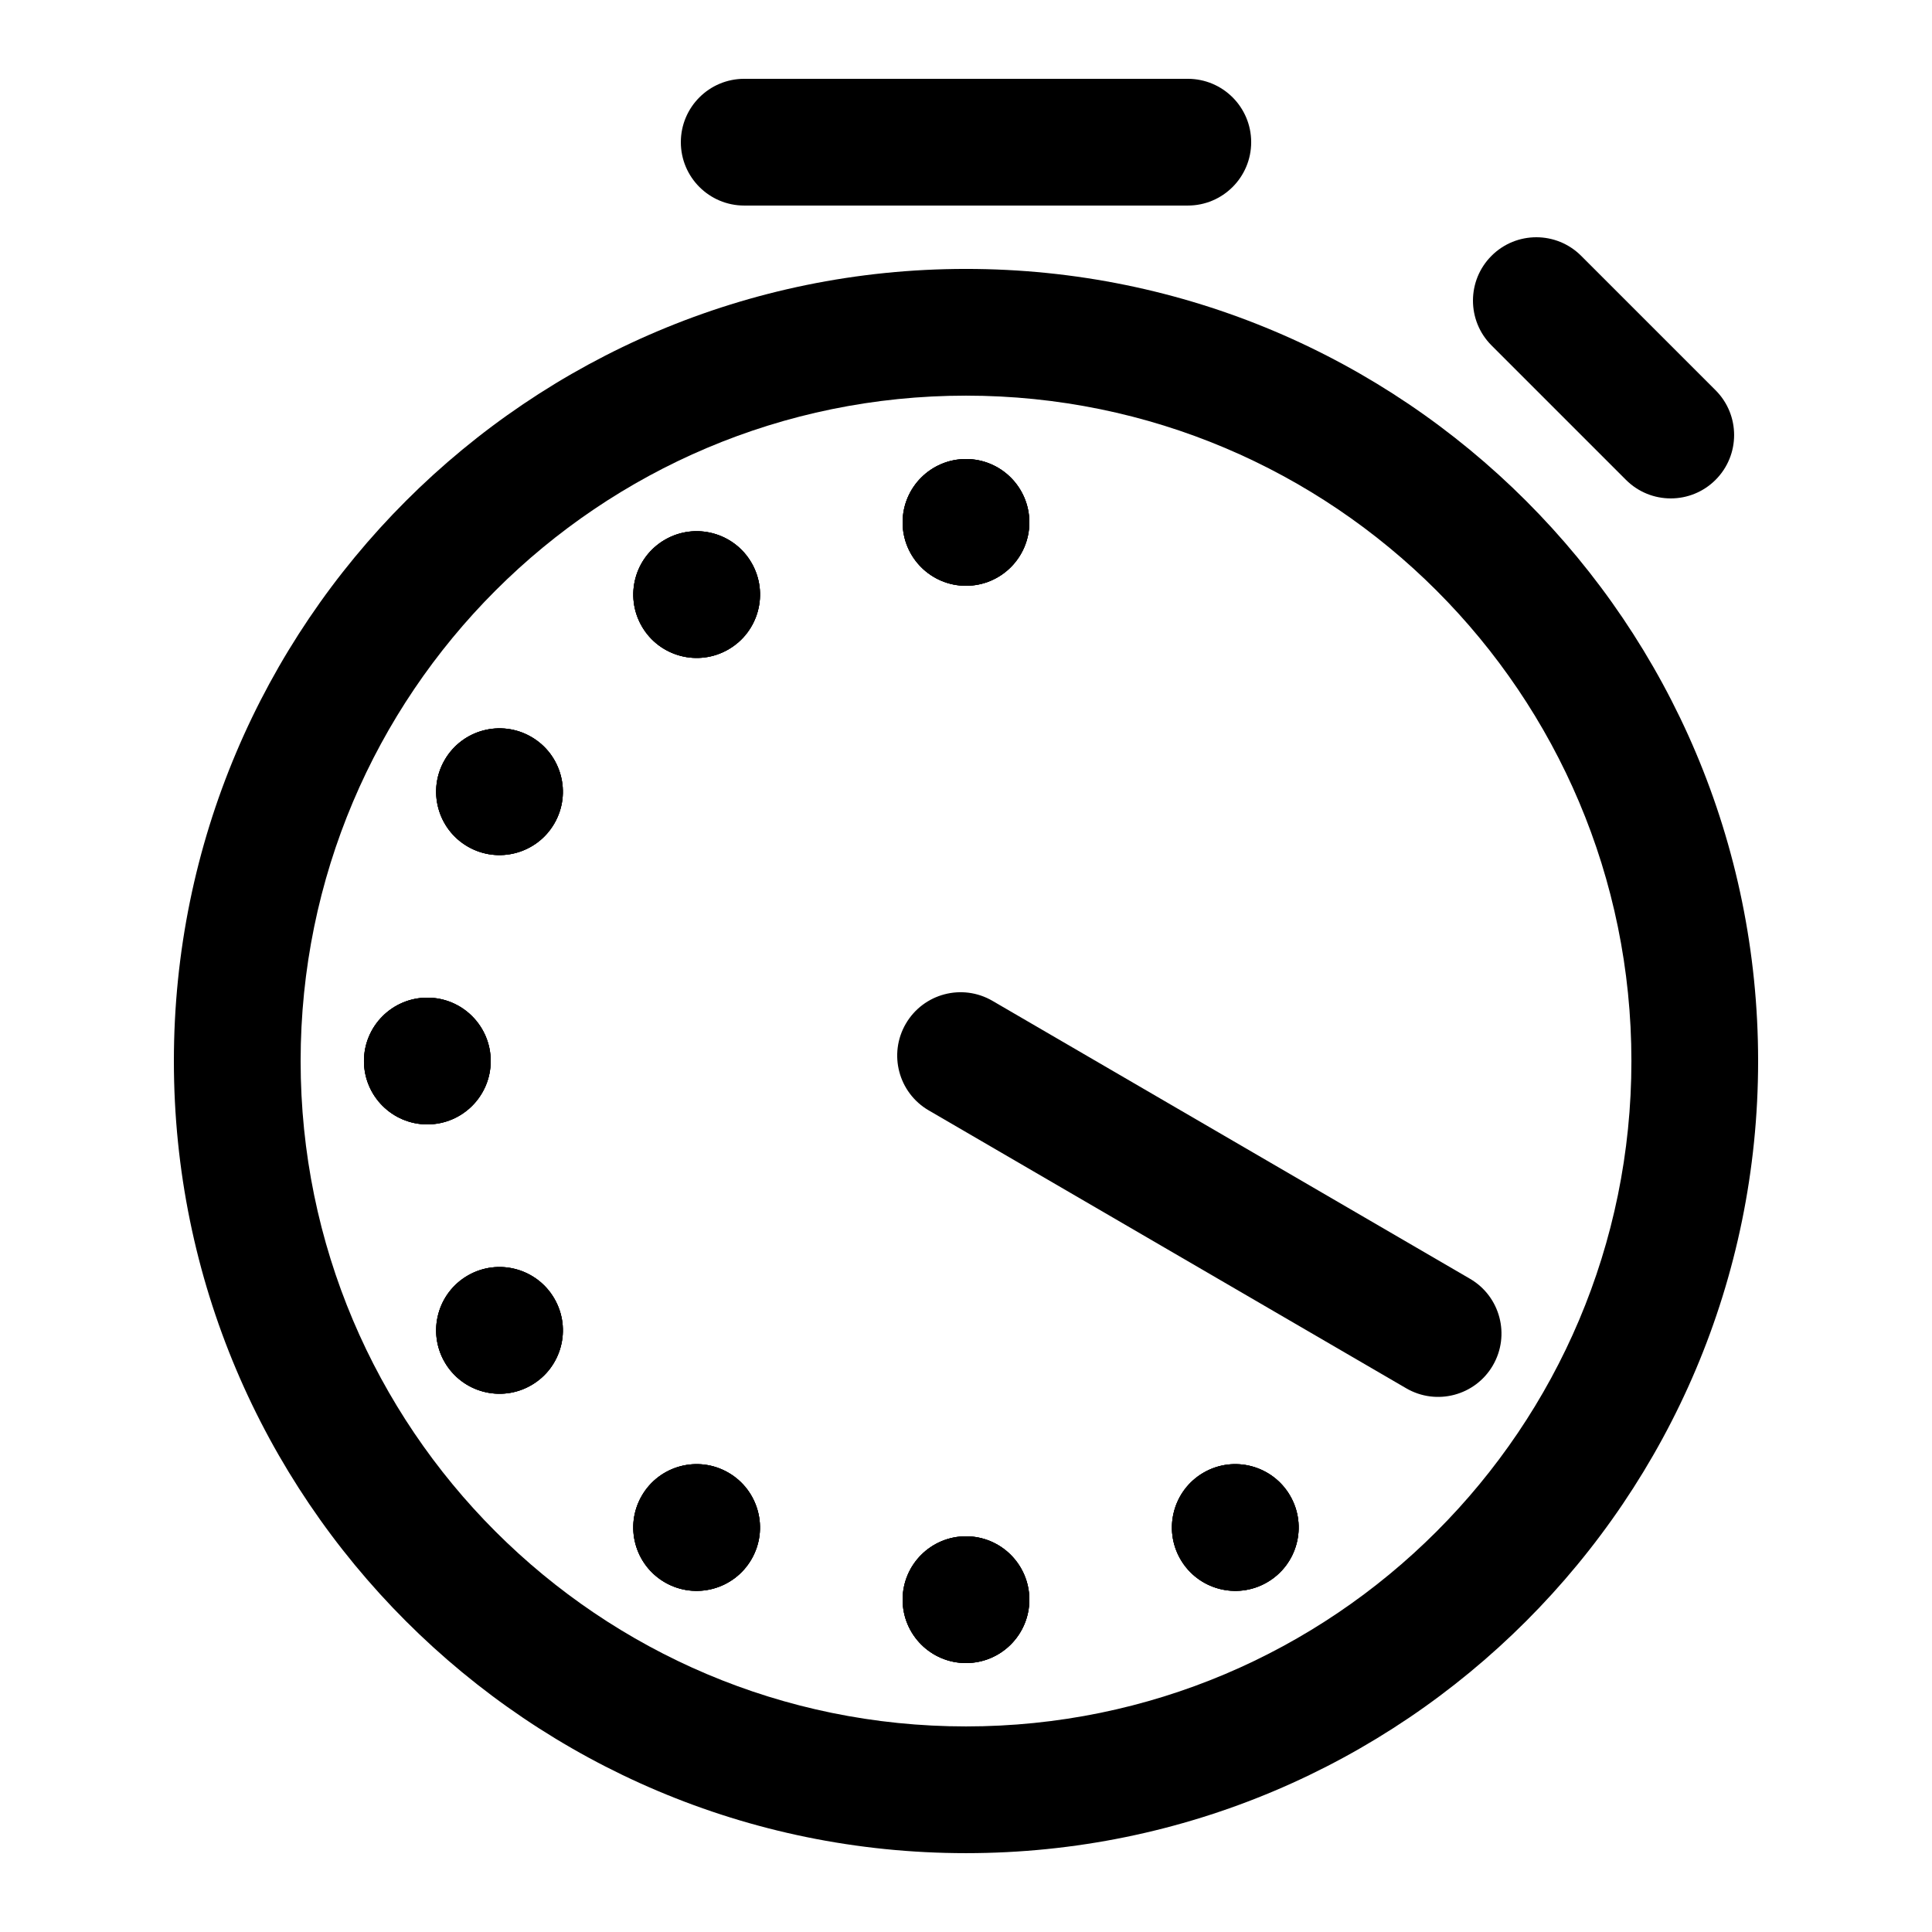 <?xml version="1.0" encoding="UTF-8"?>
<!-- Uploaded to: SVG Repo, www.svgrepo.com, Generator: SVG Repo Mixer Tools -->
<svg fill="#000000" width="800px" height="800px" version="1.1" viewBox="144 144 512 512" xmlns="http://www.w3.org/2000/svg">
 <g>
  <path d="m400 601.52c97.387 0 176.34-78.949 176.34-176.33 0-97.387-78.949-176.34-176.34-176.34s-176.33 78.949-176.33 176.34c0 97.383 78.945 176.33 176.33 176.33zm0 33.586c115.94 0 209.92-93.984 209.92-209.92 0-115.94-93.984-209.92-209.92-209.92-115.93 0-209.92 93.984-209.92 209.92 0 115.93 93.988 209.92 209.92 209.92z" fill-rule="evenodd"/>
  <path d="m324.43 181.68c0-9.277 7.519-16.793 16.793-16.793h117.56c9.273 0 16.793 7.516 16.793 16.793 0 9.273-7.519 16.793-16.793 16.793h-117.56c-9.273 0-16.793-7.519-16.793-16.793z" fill-rule="evenodd"/>
  <path d="m539.27 211.79c6.559-6.555 17.191-6.555 23.746 0l35.625 35.625c6.559 6.559 6.559 17.191 0 23.75-6.555 6.559-17.191 6.559-23.746 0l-35.625-35.625c-6.559-6.559-6.559-17.191 0-23.75z" fill-rule="evenodd"/>
  <path d="m384.05 415.3c4.668-8.016 14.945-10.734 22.961-6.066l126.55 73.652c8.016 4.664 10.73 14.945 6.066 22.961-4.664 8.016-14.945 10.73-22.961 6.066l-126.55-73.652c-8.016-4.664-10.73-14.945-6.066-22.961z" fill-rule="evenodd"/>
  <path d="m416.79 282.44c0 9.277-7.519 16.797-16.793 16.797s-16.793-7.519-16.793-16.797c0-9.273 7.519-16.793 16.793-16.793s16.793 7.519 16.793 16.793"/>
  <path d="m416.79 282.44c0 9.277-7.519 16.797-16.793 16.797s-16.793-7.519-16.793-16.797c0-9.273 7.519-16.793 16.793-16.793s16.793 7.519 16.793 16.793"/>
  <path d="m416.79 282.44c0 9.277-7.519 16.797-16.793 16.797s-16.793-7.519-16.793-16.797c0-9.273 7.519-16.793 16.793-16.793s16.793 7.519 16.793 16.793"/>
  <path d="m416.79 567.93c0 9.277-7.519 16.797-16.793 16.797s-16.793-7.519-16.793-16.797c0-9.273 7.519-16.793 16.793-16.793s16.793 7.519 16.793 16.793"/>
  <path d="m416.79 567.93c0 9.277-7.519 16.797-16.793 16.797s-16.793-7.519-16.793-16.797c0-9.273 7.519-16.793 16.793-16.793s16.793 7.519 16.793 16.793"/>
  <path d="m416.79 567.93c0 9.277-7.519 16.797-16.793 16.797s-16.793-7.519-16.793-16.797c0-9.273 7.519-16.793 16.793-16.793s16.793 7.519 16.793 16.793"/>
  <path d="m343.17 293.17c4.637 8.035 1.883 18.305-6.148 22.941s-18.305 1.887-22.941-6.144c-4.637-8.035-1.887-18.305 6.148-22.941 8.031-4.637 18.301-1.887 22.941 6.144"/>
  <path d="m343.17 293.17c4.637 8.035 1.883 18.305-6.148 22.941s-18.305 1.887-22.941-6.144c-4.637-8.035-1.887-18.305 6.148-22.941 8.031-4.637 18.301-1.887 22.941 6.144"/>
  <path d="m343.17 293.17c4.637 8.035 1.883 18.305-6.148 22.941s-18.305 1.887-22.941-6.144c-4.637-8.035-1.887-18.305 6.148-22.941 8.031-4.637 18.301-1.887 22.941 6.144"/>
  <path d="m485.91 540.41c4.637 8.031 1.887 18.305-6.148 22.941-8.031 4.637-18.301 1.883-22.941-6.148-4.637-8.031-1.883-18.301 6.148-22.941 8.031-4.637 18.305-1.883 22.941 6.148"/>
  <path d="m485.91 540.41c4.637 8.031 1.887 18.305-6.148 22.941-8.031 4.637-18.301 1.883-22.941-6.148-4.637-8.031-1.883-18.301 6.148-22.941 8.031-4.637 18.305-1.883 22.941 6.148"/>
  <path d="m485.91 540.41c4.637 8.031 1.887 18.305-6.148 22.941-8.031 4.637-18.301 1.883-22.941-6.148-4.637-8.031-1.883-18.301 6.148-22.941 8.031-4.637 18.305-1.883 22.941 6.148"/>
  <path d="m284.77 339.27c8.035 4.637 10.785 14.91 6.148 22.941s-14.906 10.785-22.941 6.148c-8.031-4.641-10.781-14.91-6.144-22.941s14.906-10.785 22.938-6.148"/>
  <path d="m284.77 339.27c8.035 4.637 10.785 14.91 6.148 22.941s-14.906 10.785-22.941 6.148c-8.031-4.641-10.781-14.91-6.144-22.941s14.906-10.785 22.938-6.148"/>
  <path d="m284.77 339.27c8.035 4.637 10.785 14.91 6.148 22.941s-14.906 10.785-22.941 6.148c-8.031-4.641-10.781-14.91-6.144-22.941s14.906-10.785 22.938-6.148"/>
  <path d="m257.25 408.39c9.277 0 16.793 7.519 16.793 16.793 0 9.277-7.516 16.793-16.793 16.793-9.273 0-16.793-7.516-16.793-16.793 0-9.273 7.519-16.793 16.793-16.793"/>
  <path d="m257.25 408.39c9.277 0 16.793 7.519 16.793 16.793 0 9.277-7.516 16.793-16.793 16.793-9.273 0-16.793-7.516-16.793-16.793 0-9.273 7.519-16.793 16.793-16.793"/>
  <path d="m257.25 408.39c9.277 0 16.793 7.519 16.793 16.793 0 9.277-7.516 16.793-16.793 16.793-9.273 0-16.793-7.516-16.793-16.793 0-9.273 7.519-16.793 16.793-16.793"/>
  <path d="m267.98 482.02c8.031-4.637 18.305-1.887 22.941 6.148 4.637 8.031 1.887 18.301-6.148 22.938-8.031 4.641-18.301 1.887-22.941-6.144-4.637-8.035-1.883-18.305 6.148-22.941"/>
  <path d="m267.98 482.02c8.031-4.637 18.305-1.887 22.941 6.148 4.637 8.031 1.887 18.301-6.148 22.938-8.031 4.641-18.301 1.887-22.941-6.144-4.637-8.035-1.883-18.305 6.148-22.941"/>
  <path d="m267.98 482.02c8.031-4.637 18.305-1.887 22.941 6.148 4.637 8.031 1.887 18.301-6.148 22.938-8.031 4.641-18.301 1.887-22.941-6.144-4.637-8.035-1.883-18.305 6.148-22.941"/>
  <path d="m314.07 540.41c4.641-8.035 14.91-10.785 22.941-6.148s10.785 14.91 6.148 22.941c-4.637 8.031-14.91 10.785-22.941 6.148-8.031-4.641-10.785-14.91-6.148-22.941"/>
  <path d="m314.07 540.41c4.641-8.035 14.91-10.785 22.941-6.148s10.785 14.91 6.148 22.941c-4.637 8.031-14.91 10.785-22.941 6.148-8.031-4.641-10.785-14.91-6.148-22.941"/>
  <path d="m314.07 540.41c4.641-8.035 14.91-10.785 22.941-6.148s10.785 14.91 6.148 22.941c-4.637 8.031-14.91 10.785-22.941 6.148-8.031-4.641-10.785-14.91-6.148-22.941"/>
 </g>
</svg>